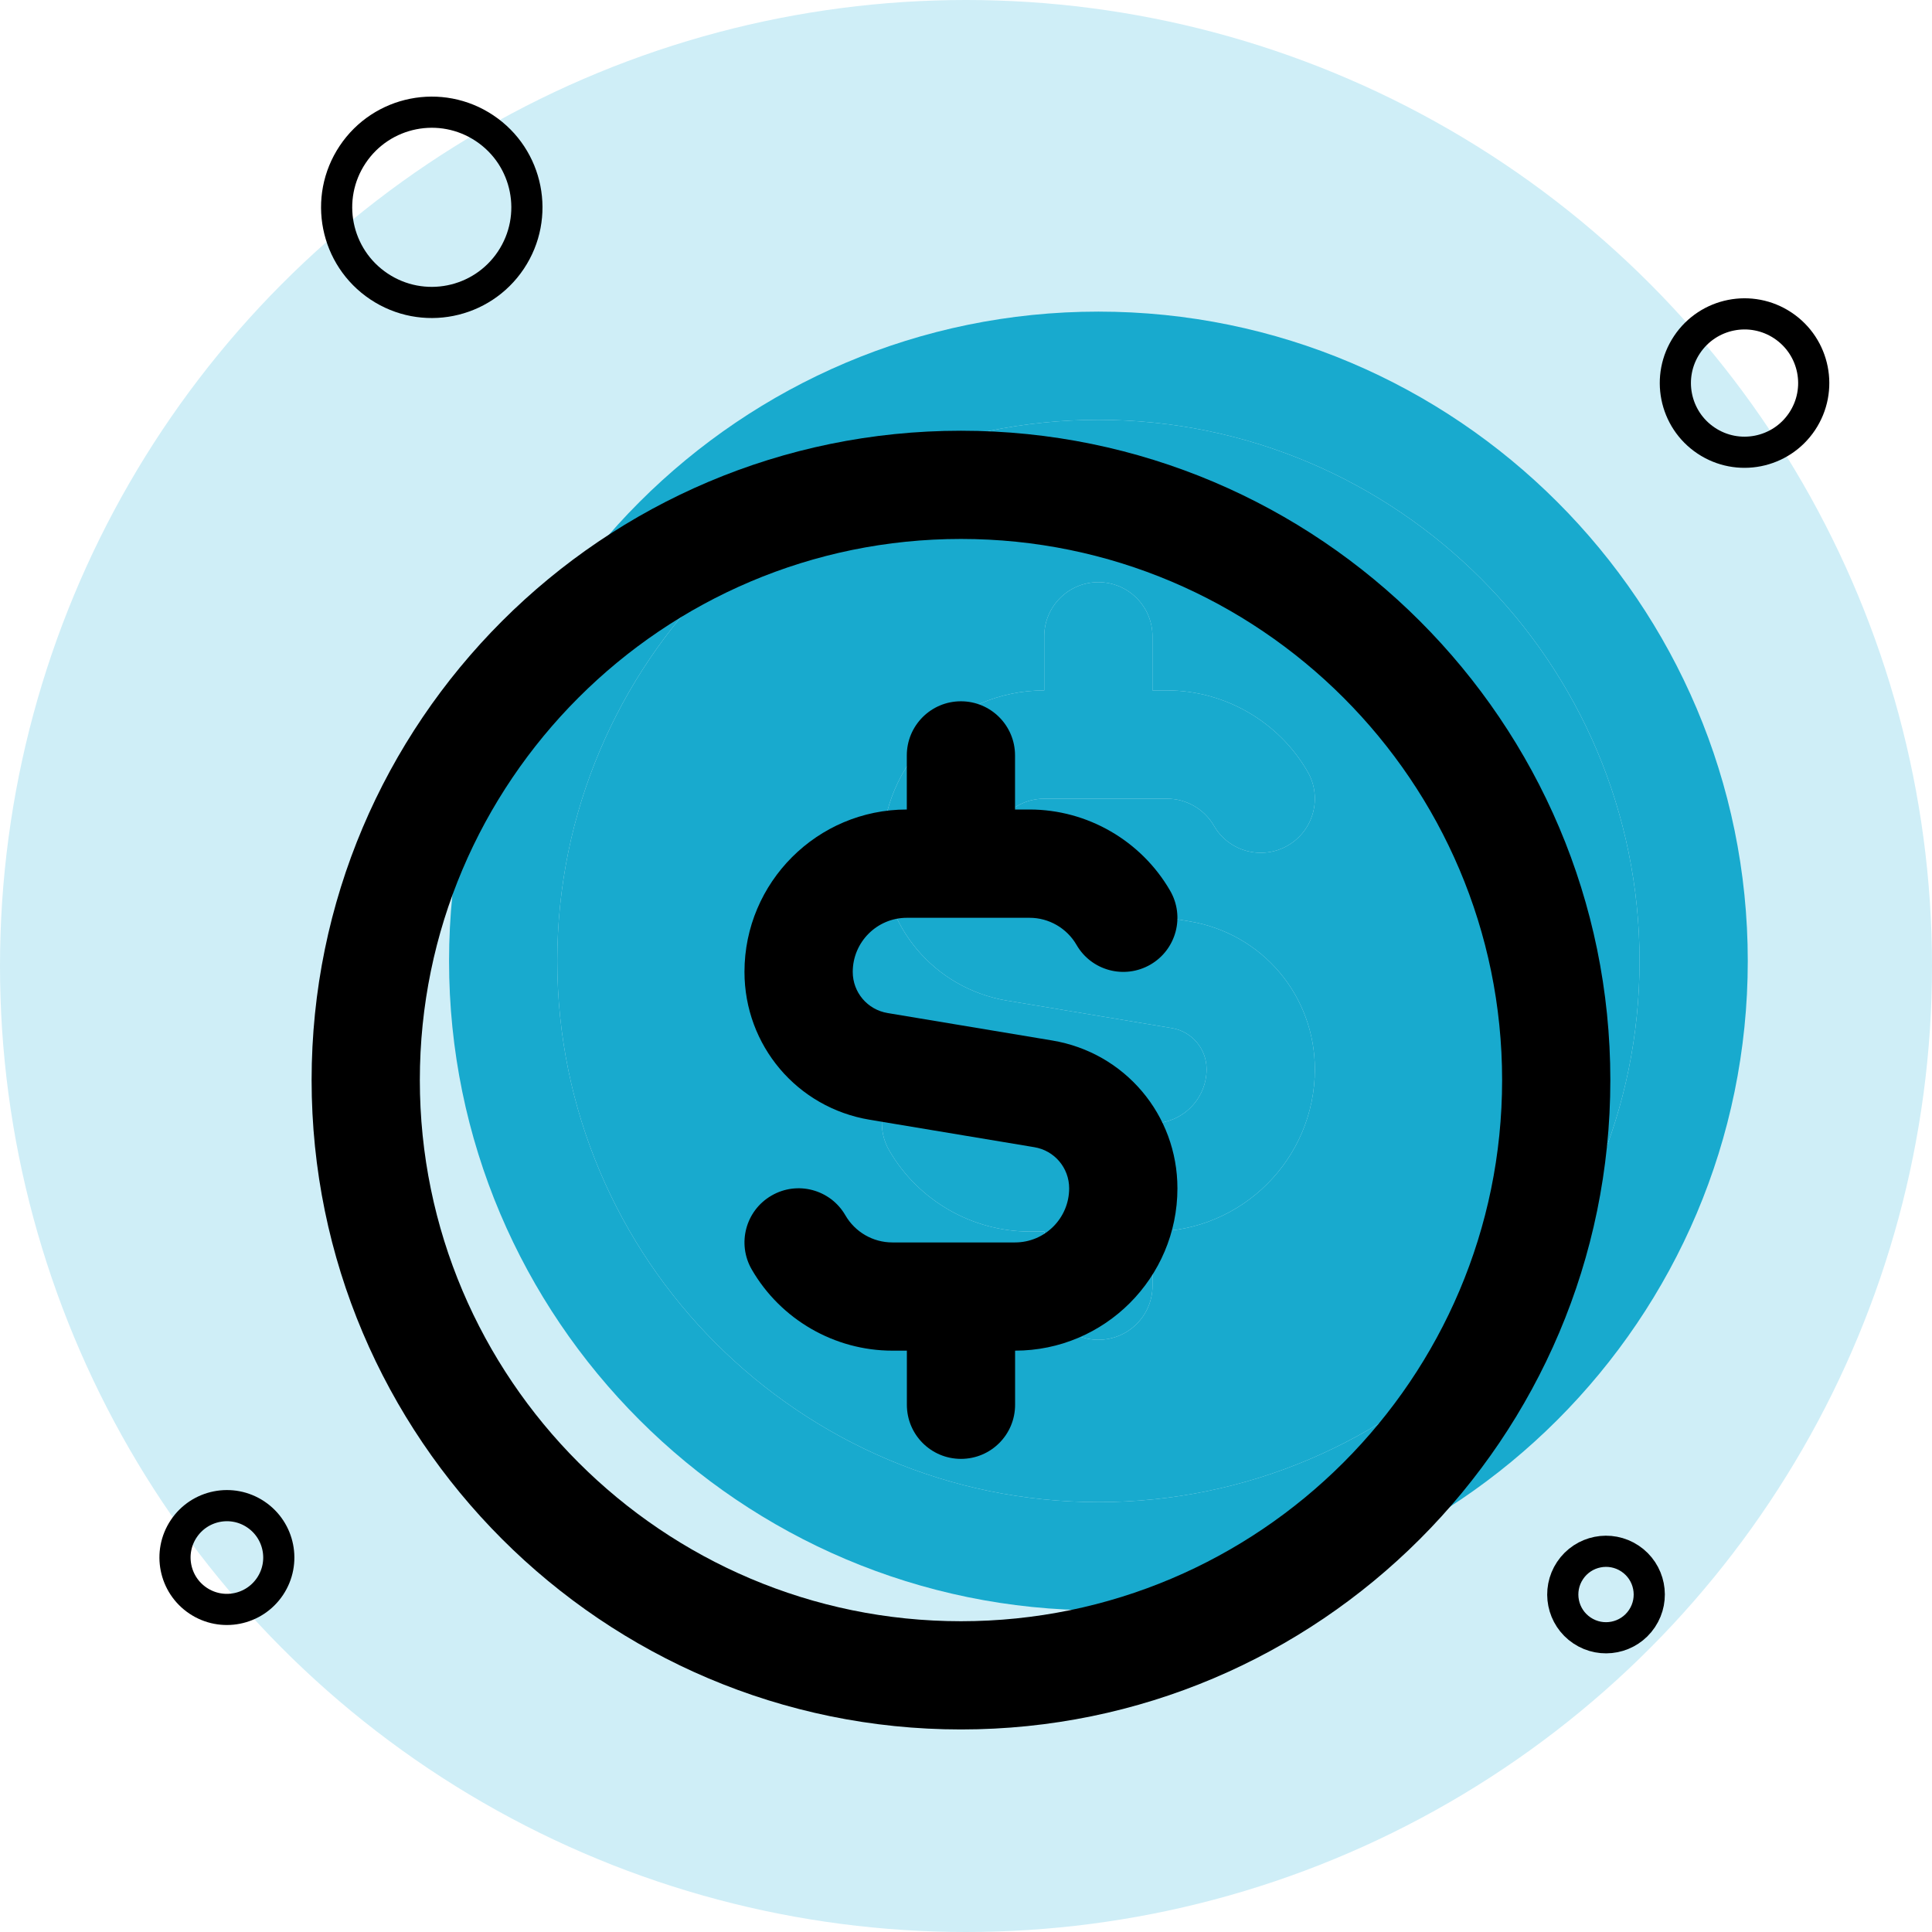 <?xml version="1.0" encoding="UTF-8"?>
<svg xmlns="http://www.w3.org/2000/svg" width="124" height="124" viewBox="0 0 124 124" fill="none">
  <circle cx="62" cy="62" r="62" fill="#CFEEF7"></circle>
  <path d="M70.498 20C47.517 20 28.821 38.696 28.821 61.678C28.821 84.659 47.517 103.355 70.498 103.355C93.48 103.355 112.176 84.659 112.176 61.678C112.176 38.696 93.48 20 70.498 20ZM70.498 96.409C51.347 96.409 35.767 80.829 35.767 61.678C35.767 42.527 51.347 26.946 70.498 26.946C89.649 26.946 105.23 42.527 105.23 61.678C105.23 80.829 89.649 96.409 70.498 96.409ZM84.391 68.624C84.391 68.625 84.391 68.625 84.391 68.626C84.39 74.37 79.715 79.043 73.971 79.043V82.517C73.971 84.437 72.419 85.99 70.498 85.99C68.578 85.99 67.025 84.437 67.025 82.517V79.043H66.094C62.389 79.043 58.929 77.05 57.071 73.837C56.109 72.174 56.679 70.051 58.335 69.093C59.999 68.124 62.124 68.7 63.08 70.357C63.701 71.434 64.854 72.097 66.091 72.097H73.968C75.885 72.097 77.441 70.541 77.441 68.624C77.441 67.311 76.5 66.2 75.204 65.984L64.642 64.224C59.982 63.449 56.602 59.455 56.602 54.731C56.602 48.987 61.277 44.312 67.022 44.312V40.839C67.022 38.922 68.574 37.366 70.495 37.366C72.415 37.366 73.968 38.922 73.968 40.839V44.312H74.899C78.605 44.312 82.064 46.309 83.922 49.522C84.884 51.182 84.314 53.304 82.658 54.266C80.991 55.228 78.868 54.658 77.913 52.998C77.292 51.925 76.139 51.262 74.902 51.262H67.025C65.108 51.262 63.552 52.821 63.552 54.735C63.552 56.048 64.493 57.159 65.789 57.374L76.35 59.135C81.011 59.91 84.39 63.903 84.391 68.626C84.391 68.626 84.391 68.627 84.391 68.627V68.626V68.624Z" fill="#18AACE"></path>
  <path fill-rule="evenodd" clip-rule="evenodd" d="M70.498 96.409C51.347 96.409 35.767 80.829 35.767 61.678C35.767 42.527 51.347 26.946 70.498 26.946C89.649 26.946 105.23 42.527 105.23 61.678C105.23 80.829 89.649 96.409 70.498 96.409ZM84.391 68.626C84.391 68.625 84.391 68.625 84.391 68.624V68.627C84.391 68.627 84.391 68.626 84.391 68.626C84.39 74.37 79.715 79.043 73.971 79.043V82.517C73.971 84.437 72.419 85.99 70.498 85.99C68.578 85.99 67.025 84.437 67.025 82.517V79.043H66.094C62.389 79.043 58.929 77.05 57.071 73.837C56.109 72.174 56.679 70.051 58.335 69.093C59.999 68.124 62.124 68.7 63.08 70.357C63.701 71.434 64.854 72.097 66.091 72.097H73.968C75.885 72.097 77.441 70.541 77.441 68.624C77.441 67.311 76.5 66.2 75.204 65.984L64.642 64.224C59.982 63.449 56.602 59.455 56.602 54.731C56.602 48.987 61.277 44.312 67.022 44.312V40.839C67.022 38.922 68.574 37.366 70.495 37.366C72.415 37.366 73.968 38.922 73.968 40.839V44.312H74.899C78.605 44.312 82.064 46.309 83.922 49.522C84.884 51.182 84.314 53.304 82.658 54.266C80.991 55.228 78.868 54.658 77.913 52.998C77.292 51.925 76.139 51.262 74.902 51.262H67.025C65.108 51.262 63.552 52.821 63.552 54.735C63.552 56.048 64.493 57.159 65.789 57.374L76.35 59.135C81.011 59.91 84.39 63.903 84.391 68.626ZM84.391 68.624C84.391 68.625 84.391 68.625 84.391 68.626C84.391 68.626 84.391 68.627 84.391 68.627V68.624Z" fill="#18AACE"></path>
  <path d="M61.678 27.645C38.696 27.645 20 46.34 20 69.322C20 92.304 38.696 111 61.678 111C84.659 111 103.355 92.304 103.355 69.322C103.355 46.34 84.659 27.645 61.678 27.645ZM61.678 104.054C42.527 104.054 26.946 88.473 26.946 69.322C26.946 50.171 42.527 34.591 61.678 34.591C80.829 34.591 96.409 50.171 96.409 69.322C96.409 88.473 80.829 104.054 61.678 104.054ZM75.57 76.269C75.57 82.013 70.895 86.688 65.151 86.688V90.161C65.151 92.082 63.598 93.634 61.678 93.634C59.757 93.634 58.205 92.082 58.205 90.161V86.688H57.274C53.568 86.688 50.109 84.694 48.251 81.482C47.288 79.818 47.858 77.696 49.515 76.737C51.178 75.768 53.304 76.345 54.259 78.002C54.881 79.078 56.034 79.742 57.27 79.742H65.147C67.064 79.742 68.621 78.186 68.621 76.269C68.621 74.956 67.679 73.844 66.384 73.629L55.822 71.868C51.161 71.094 47.782 67.099 47.782 62.376C47.782 56.631 52.456 51.956 58.201 51.956V48.483C58.201 46.566 59.754 45.01 61.674 45.01C63.595 45.01 65.147 46.566 65.147 48.483V51.956H66.078C69.784 51.956 73.243 53.954 75.101 57.166C76.064 58.826 75.494 60.949 73.837 61.91C72.17 62.873 70.048 62.303 69.093 60.643C68.471 59.57 67.318 58.906 66.082 58.906H58.205C56.287 58.906 54.731 60.466 54.731 62.379C54.731 63.692 55.673 64.804 56.968 65.019L67.53 66.78C72.191 67.554 75.57 71.549 75.57 76.272V76.269Z" fill="black"></path>
  <path d="M31.102 8.229C33.907 10.101 34.662 13.893 32.79 16.697C30.917 19.501 27.126 20.256 24.322 18.384C21.517 16.511 20.762 12.72 22.634 9.916C24.507 7.112 28.298 6.356 31.102 8.229Z" stroke="black" stroke-width="2"></path>
  <path d="M114.434 20.893C116.474 22.255 117.023 25.012 115.661 27.052C114.299 29.091 111.542 29.64 109.503 28.279C107.463 26.917 106.914 24.16 108.276 22.12C109.638 20.081 112.395 19.531 114.434 20.893Z" stroke="black" stroke-width="2"></path>
  <path d="M104.619 100.032C105.894 100.884 106.237 102.607 105.386 103.882C104.535 105.156 102.812 105.5 101.537 104.648C100.262 103.797 99.919 102.074 100.77 100.799C101.621 99.525 103.344 99.181 104.619 100.032Z" stroke="black" stroke-width="2"></path>
  <path d="M16.412 97.196C17.942 98.218 18.354 100.286 17.333 101.815C16.311 103.345 14.243 103.757 12.714 102.736C11.184 101.714 10.772 99.646 11.793 98.117C12.815 96.587 14.883 96.175 16.412 97.196Z" stroke="black" stroke-width="2"></path>
</svg>
